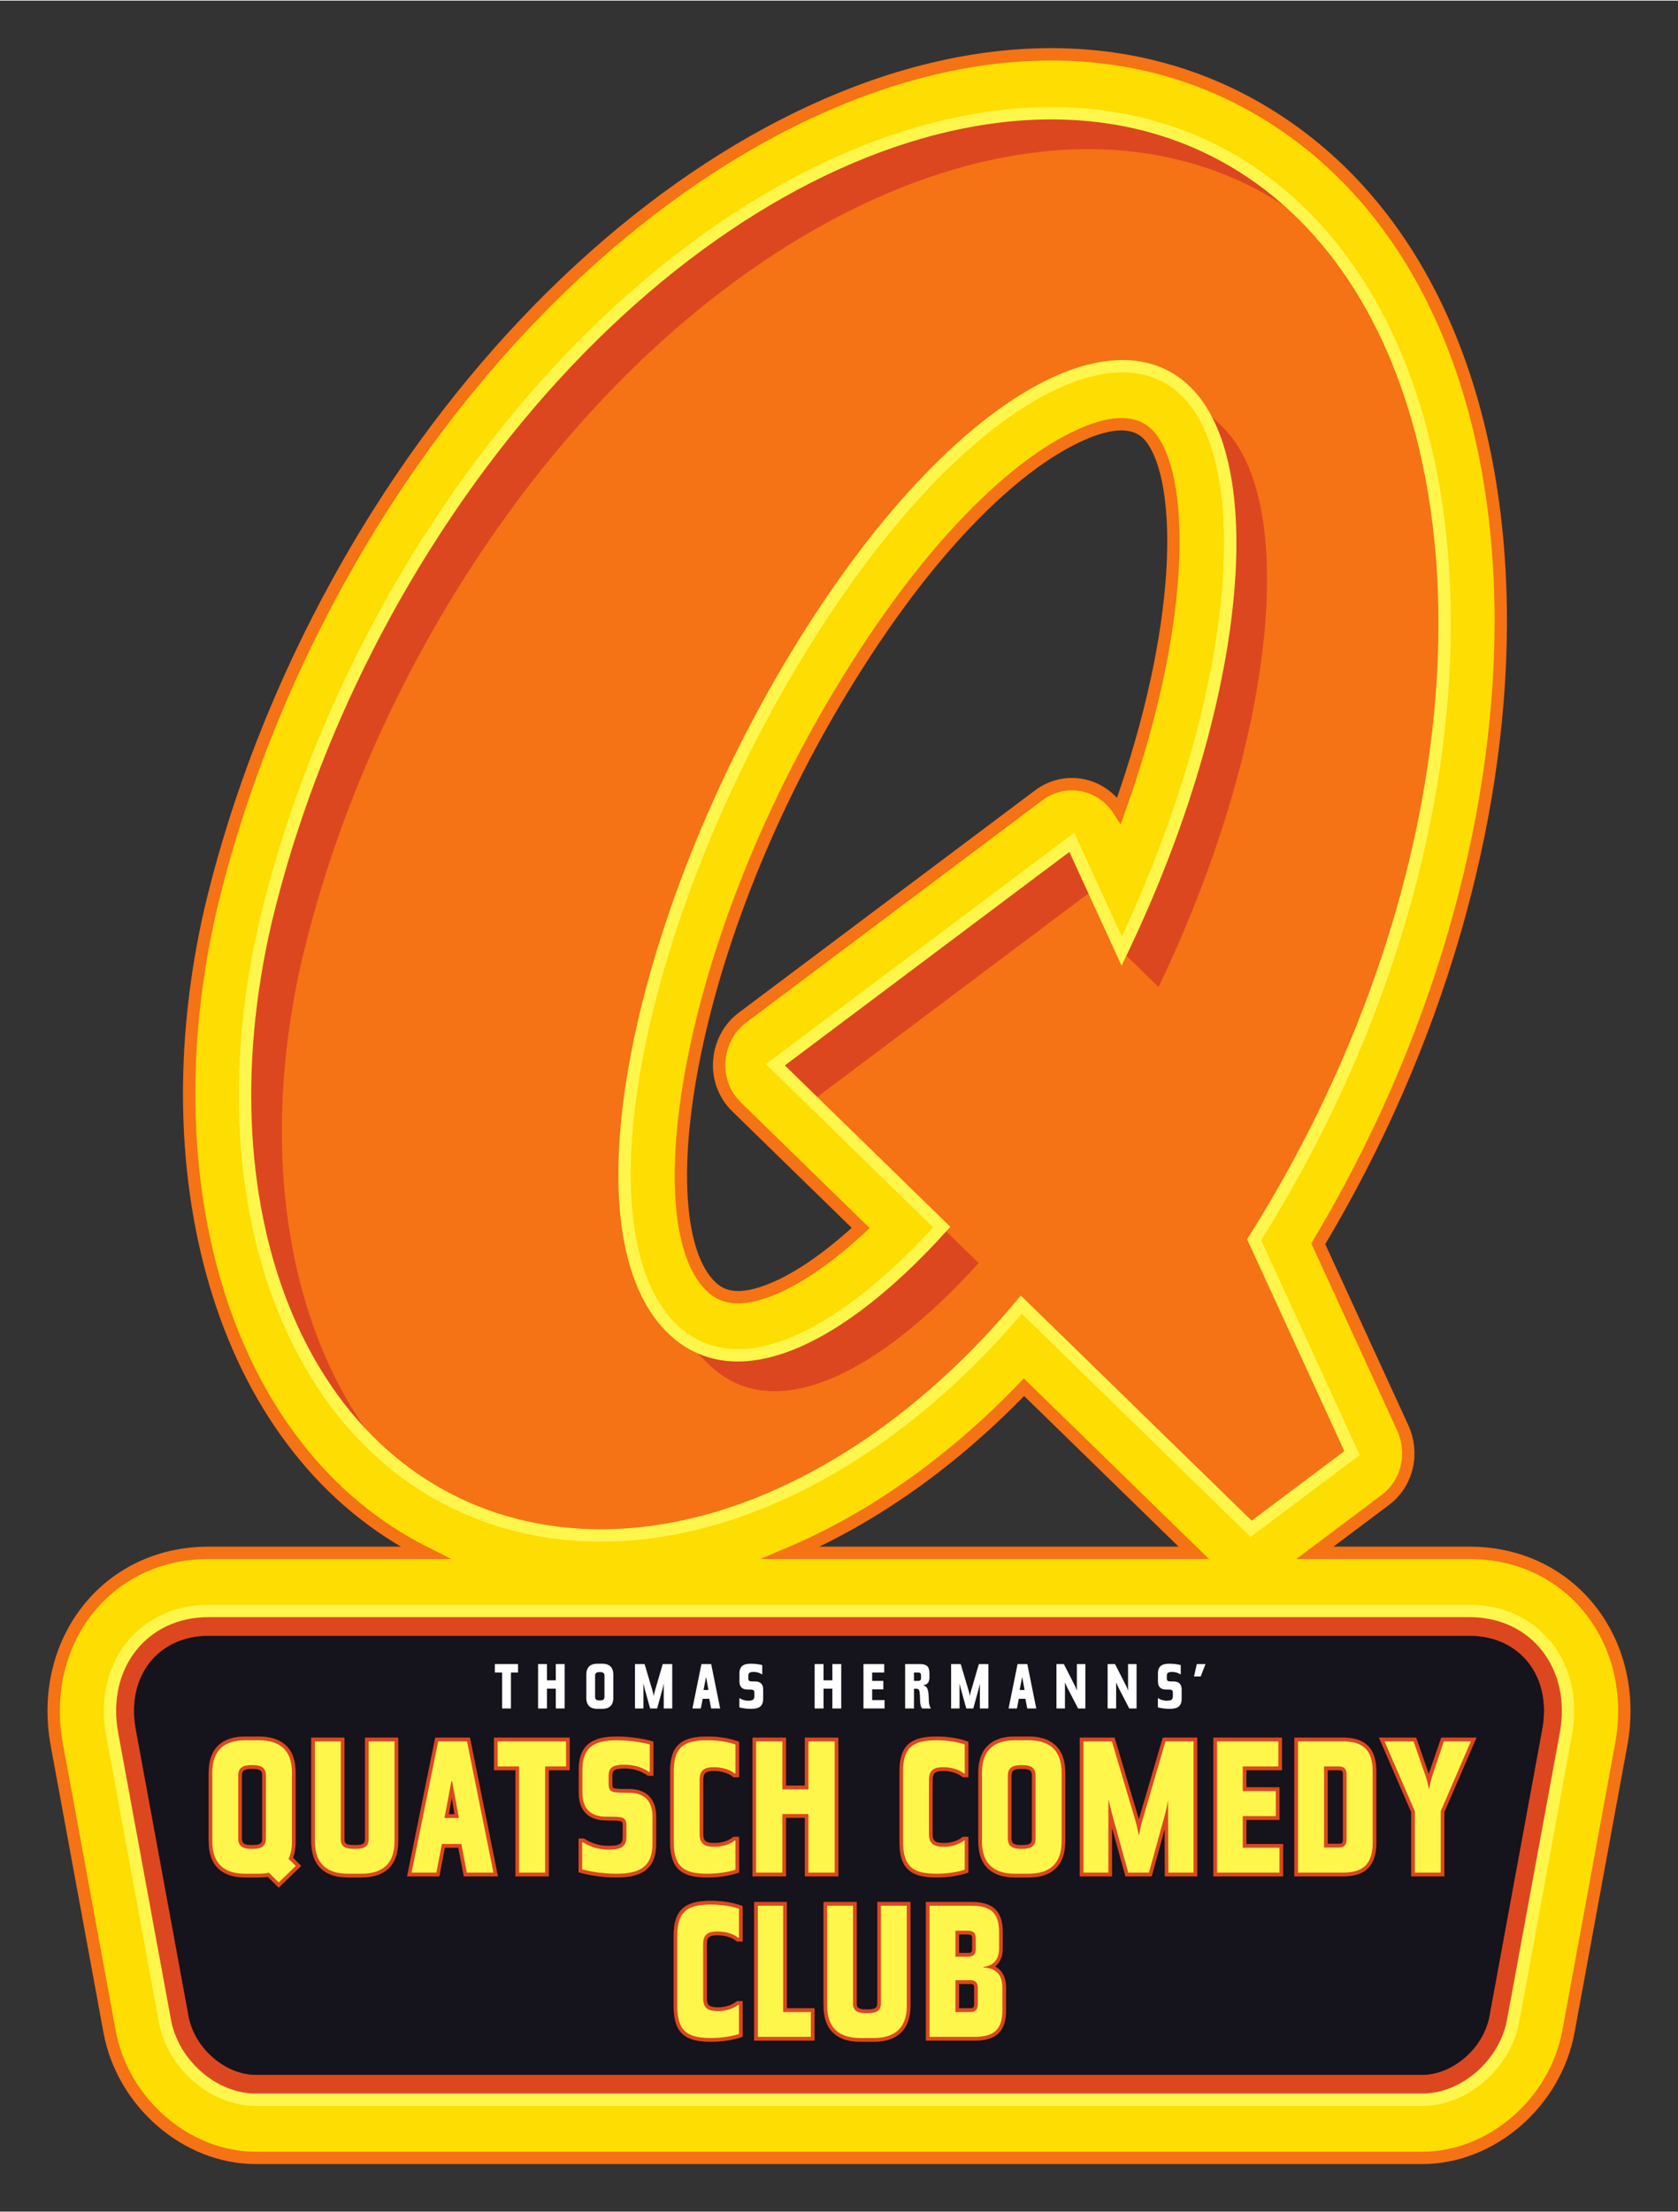 <?xml version="1.0" encoding="UTF-8" standalone="no"?>
<!DOCTYPE svg PUBLIC "-//W3C//DTD SVG 1.0//EN" "http://www.w3.org/TR/2001/REC-SVG-20010904/DTD/svg10.dtd">
<!-- Created with Inkscape (http://www.inkscape.org/) by Marsupilami -->
<svg
   xmlns:svg="http://www.w3.org/2000/svg"
   xmlns="http://www.w3.org/2000/svg"
   version="1.0"
   width="583"
   height="768"
   viewBox="-8.527 -8.527 301.278 396.663"
   id="svg3785">
  <rect x="-8.527" y="-8.527" width="301.278" height="396.663" fill="#333333" stroke="none"/>
  <defs
     id="defs3787" />
  <path
     d="M 192.394,136.785 C 204.13,104.036 204.262,78.047 198.187,69.983 C 196.6,67.876 192.944,65.343 183.132,70.551 C 173.422,75.705 161.044,87.288 148.456,106.012 C 115.075,155.665 106.76,210.587 119.214,222.256 C 121.103,224.025 124.076,225.14 130.205,222.61 C 134.777,220.722 140.166,217.076 146.011,211.672 L 123.751,189.978 C 118.892,185.243 119.95,177.556 124.749,173.957 L 177.971,134.051 C 182.603,130.577 189.111,131.691 192.394,136.785 z M 133.447,269.95 L 205.811,269.95 L 175.324,240.238 C 162.879,253.195 148.539,263.526 133.447,269.95 z M 282.553,304.377 L 273.075,355.863 C 270.753,368.471 259.383,378.5 246.826,378.5 L 37.398,378.5 C 24.842,378.5 13.471,368.471 11.15,355.863 L 1.672,304.377 C -1.711,286.003 10.542,269.95 28.905,269.95 L 67.828,269.95 C 31.634,251.798 18.008,203.242 29.302,154.4 C 35.012,130.463 45.145,106.09 59.403,83.476 C 101.496,16.708 171.849,-19.047 220.86,13.023 C 270.488,45.496 273.084,131.407 233.838,204.5 C 232.006,207.911 230.113,211.246 228.164,214.503 L 243.357,247.59 C 245.263,251.738 244.437,257.29 240.165,260.493 L 227.555,269.95 L 255.319,269.95 C 273.683,269.95 285.936,286.003 282.553,304.377 z"
     id="path3263"
     style="fill:#fedd03;fill-opacity:1;fill-rule:nonzero;stroke:none" />
  <path
     d="M 255.319,280.38 C 267.119,280.38 274.867,290.252 272.625,302.431 L 263.146,353.916 C 261.707,361.733 254.401,368.071 246.826,368.071 L 37.398,368.071 C 29.824,368.071 22.517,361.733 21.078,353.916 L 11.6,302.431 C 9.358,290.252 17.105,280.38 28.905,280.38 L 255.319,280.38 z"
     id="path3265"
     style="fill:#dd4720;fill-opacity:1;fill-rule:evenodd;stroke:none" />
  <path
     d="M 268.37,301.597 L 258.892,353.082 C 257.83,358.847 252.266,363.601 246.826,363.601 L 37.398,363.601 C 31.959,363.601 26.394,358.847 25.333,353.082 L 15.855,301.597 C 14.101,292.072 19.918,284.848 28.905,284.848 L 255.319,284.848 C 264.306,284.848 270.124,292.072 268.37,301.597 z"
     id="path3267"
     style="fill:#15131b;fill-opacity:1;fill-rule:evenodd;stroke:#231f20;stroke-width:0.025;stroke-linecap:butt;stroke-linejoin:miter;stroke-miterlimit:3.864;stroke-dasharray:none;stroke-opacity:1" />
  <path
     d="M 244.857,316.475 L 239.067,303.112 L 245.733,303.112 L 247.998,309.636 L 250.25,303.112 L 256.557,303.112 L 250.802,316.44 L 250.802,327.986 L 244.857,327.986 L 244.857,316.475 z M 229.849,322.156 L 231.836,322.156 C 232.454,322.156 232.603,321.992 232.603,321.363 L 232.603,309.767 C 232.603,309.082 232.465,308.942 231.836,308.942 L 229.849,308.942 L 229.849,322.156 z M 232.693,303.112 C 236.637,303.112 238.581,305.072 238.581,309.156 L 238.581,321.942 C 238.581,326.023 236.672,327.986 232.693,327.986 L 223.871,327.986 L 223.871,303.112 L 232.693,303.112 z M 221.647,308.942 L 215.255,308.942 L 215.255,312.022 L 221.186,312.022 L 221.186,317.852 L 215.255,317.852 L 215.255,322.19 L 221.845,322.19 L 221.845,327.986 L 209.342,327.986 L 209.342,303.112 L 221.647,303.112 L 221.647,308.942 z M 185.352,303.112 L 191.589,303.112 L 195.953,317.793 L 200.248,303.112 L 206.421,303.112 L 206.421,327.986 L 200.612,327.986 L 200.578,319.483 L 198.256,327.986 L 193.551,327.986 L 191.132,319.226 L 191.132,327.986 L 185.352,327.986 L 185.352,303.112 z M 173.076,321.16 C 173.076,322.095 173.456,322.393 174.931,322.393 C 176.394,322.393 176.753,322.103 176.753,321.16 L 176.753,309.938 C 176.753,308.995 176.394,308.703 174.931,308.703 C 173.456,308.703 173.076,309.003 173.076,309.938 L 173.076,321.16 z M 167.131,309.393 C 167.131,304.8 169.773,302.908 173.712,302.908 L 176.15,302.908 C 180.051,302.908 182.731,304.793 182.731,309.36 L 182.731,321.738 C 182.731,326.303 180.051,328.19 176.15,328.19 L 173.712,328.19 C 169.773,328.19 167.131,326.3 167.131,321.705 L 167.131,309.393 z M 159.68,302.908 C 161.65,302.908 163.533,303.223 164.894,303.691 L 165.338,303.845 L 165.338,310.201 L 164.336,310.201 L 164.161,310.061 C 163.444,309.491 162.209,309.078 160.867,309.078 C 159.379,309.078 158.913,309.397 158.913,310.686 L 158.913,320.378 C 158.913,321.732 159.426,322.021 160.998,322.021 C 162.266,322.021 163.499,321.577 164.154,321.042 L 164.331,320.897 L 165.338,320.897 L 165.338,327.301 L 164.88,327.447 C 163.528,327.875 161.651,328.19 159.647,328.19 C 155.207,328.19 152.968,326.797 152.968,321.807 L 152.968,309.295 C 152.931,304.292 155.215,302.908 159.68,302.908 z M 132.595,327.986 L 126.584,327.986 L 126.584,303.112 L 132.595,303.112 L 132.595,311.717 L 135.974,311.717 L 135.974,303.112 L 141.986,303.112 L 141.986,327.986 L 135.974,327.986 L 135.974,317.478 L 132.595,317.478 L 132.595,327.986 z M 118.506,302.908 C 120.476,302.908 122.36,303.223 123.721,303.691 L 124.165,303.845 L 124.165,310.201 L 123.162,310.201 L 122.987,310.061 C 122.27,309.491 121.036,309.078 119.693,309.078 C 118.205,309.078 117.739,309.397 117.739,310.686 L 117.739,320.378 C 117.739,321.732 118.252,322.021 119.825,322.021 C 121.092,322.021 122.326,321.577 122.98,321.042 L 123.157,320.897 L 124.165,320.897 L 124.165,327.301 L 123.706,327.447 C 122.354,327.875 120.477,328.19 118.474,328.19 C 114.033,328.19 111.794,326.797 111.794,321.807 L 111.794,309.295 C 111.757,304.292 114.042,302.908 118.506,302.908 z M 95.355,321.203 L 96.322,321.203 L 96.479,321.305 C 97.357,321.867 98.821,322.531 100.749,322.531 C 102.795,322.531 103.296,322.122 103.296,320.922 L 103.296,318.985 C 103.296,318.606 103.262,318.406 103.221,318.296 C 103.101,318.156 103.067,318.133 103.034,318.121 C 102.872,318.056 102.602,318.006 102.132,317.98 C 101.659,317.953 101.065,317.955 100.321,317.955 C 97.146,317.955 95.388,316.21 95.388,312.998 L 95.388,308.883 C 95.388,304.076 98.23,302.908 102.265,302.908 C 104.528,302.908 107.093,303.323 108.309,303.682 L 108.78,303.821 L 108.78,309.928 L 107.797,309.928 L 107.63,309.81 C 106.779,309.205 105.358,308.636 103.715,308.636 C 102.886,308.636 102.29,308.68 101.901,308.866 C 101.623,309.001 101.399,309.223 101.399,309.903 L 101.399,311.3 C 101.399,311.675 101.433,311.875 101.474,311.986 C 101.594,312.127 101.627,312.147 101.661,312.161 C 101.822,312.227 102.093,312.277 102.563,312.302 C 103.036,312.328 103.63,312.328 104.374,312.328 C 107.559,312.328 109.274,314.117 109.274,317.285 L 109.274,322.147 C 109.274,327.201 105.975,328.19 102.067,328.19 C 99.465,328.19 96.968,327.705 95.833,327.385 L 95.355,327.25 L 95.355,321.203 z M 84.025,308.942 L 80.17,308.942 L 80.17,303.112 L 93.76,303.112 L 93.76,308.942 L 90.003,308.942 L 90.003,327.986 L 84.025,327.986 L 84.025,308.942 z M 72.577,313.803 L 72.054,316.851 L 73.092,316.851 L 72.577,313.803 z M 70.353,327.986 L 64.571,327.986 L 69.622,303.112 L 75.851,303.112 L 80.866,327.986 L 74.756,327.986 L 73.768,322.851 L 71.341,322.851 L 70.353,327.986 z M 47.36,303.112 L 53.306,303.112 L 53.306,321.331 C 53.306,322.138 53.654,322.393 55.161,322.393 C 56.64,322.393 57.015,322.136 57.015,321.331 L 57.015,303.112 L 62.961,303.112 L 62.961,321.738 C 62.961,326.303 60.281,328.19 56.38,328.19 L 53.942,328.19 C 50.038,328.19 47.36,326.301 47.36,321.705 L 47.36,303.112 z M 34.888,321.16 C 34.888,322.095 35.267,322.393 36.742,322.393 C 38.205,322.393 38.564,322.103 38.564,321.16 L 38.564,309.938 C 38.564,308.995 38.205,308.703 36.742,308.703 C 35.267,308.703 34.888,309.003 34.888,309.938 L 34.888,321.16 z M 37.962,328.19 L 35.523,328.19 C 31.584,328.19 28.943,326.3 28.943,321.705 L 28.943,309.393 C 28.943,304.8 31.584,302.908 35.523,302.908 L 37.962,302.908 C 41.862,302.908 44.542,304.793 44.542,309.36 L 44.542,321.738 C 44.542,322.831 44.401,323.798 44.074,324.633 L 45.532,326.13 L 41.514,330.008 L 39.557,328.066 C 39.035,328.145 38.521,328.19 37.962,328.19 z M 163.664,351.663 L 165.684,351.663 C 166.223,351.663 166.385,351.515 166.385,350.872 L 166.385,348.05 C 166.385,347.43 166.245,347.291 165.684,347.291 L 163.664,347.291 L 163.664,351.663 z M 163.664,341.733 L 165.321,341.733 C 165.883,341.733 166.023,341.595 166.023,340.976 L 166.023,339.172 C 166.023,338.553 165.883,338.416 165.321,338.416 L 163.664,338.416 L 163.664,341.733 z M 166.343,357.46 L 157.719,357.46 L 157.719,332.586 L 165.782,332.586 C 169.588,332.586 171.507,334 171.507,338.085 L 171.507,340.941 C 171.507,342.311 171.057,343.4 170.209,344.093 L 170.123,344.163 L 170.22,344.217 C 171.438,344.888 172.1,346.161 172.1,347.981 L 172.1,351.961 C 172.1,356.051 170.142,357.46 166.343,357.46 z M 139.336,332.586 L 145.282,332.586 L 145.282,350.803 C 145.282,351.612 145.63,351.868 147.136,351.868 C 148.616,351.868 148.991,351.611 148.991,350.803 L 148.991,332.586 L 154.936,332.586 L 154.936,351.212 C 154.936,355.777 152.256,357.663 148.356,357.663 L 145.917,357.663 C 142.014,357.663 139.336,355.775 139.336,351.178 L 139.336,332.586 z M 132.733,351.663 L 137.709,351.663 L 137.709,357.46 L 126.887,357.46 L 126.887,332.586 L 132.734,332.586 L 132.733,351.663 z M 119.139,332.382 C 121.109,332.382 122.992,332.696 124.353,333.165 L 124.797,333.317 L 124.797,339.675 L 123.795,339.675 L 123.62,339.535 C 122.902,338.965 121.668,338.551 120.326,338.551 C 118.838,338.551 118.372,338.87 118.372,340.158 L 118.372,349.851 C 118.372,351.205 118.885,351.493 120.457,351.493 C 121.725,351.493 122.958,351.051 123.613,350.517 L 123.79,350.371 L 124.797,350.371 L 124.797,356.773 L 124.339,356.921 C 122.987,357.348 121.11,357.663 119.106,357.663 C 114.665,357.663 112.427,356.271 112.427,351.28 L 112.427,338.767 C 112.39,333.766 114.674,332.382 119.139,332.382 z"
     id="path3269"
     style="fill:#dd4720;fill-opacity:1;fill-rule:evenodd;stroke:#dd4720;stroke-width:0.025;stroke-linecap:butt;stroke-linejoin:miter;stroke-miterlimit:3.864;stroke-dasharray:none;stroke-opacity:1" />
  <path
     d="M 216.646,213.775 L 234.225,252.056 L 216.109,265.64 L 174.841,225.422 C 149.784,255.418 115.923,271.996 85.964,265.396 C 46.075,256.607 26.893,209.752 39.123,156.857 C 44.557,134.081 54.219,110.821 67.873,89.163 C 109.202,23.61 173.961,-5.314 215.449,21.832 C 257.918,49.621 263.506,127.727 224.999,199.443 C 222.343,204.388 219.554,209.168 216.646,213.775 z M 183.911,142.488 L 192.871,162 L 193.202,161.307 C 213.01,119.645 217.67,78.855 206.165,63.582 C 194.239,47.75 166.348,61.103 140.153,100.067 C 107.944,147.976 92.658,211.461 112.421,229.978 C 123.839,240.675 142.387,231.611 160.564,211.51 L 130.689,182.395 L 183.911,142.488 z"
     id="path3271"
     style="fill:#f57215;fill-opacity:1;fill-rule:nonzero;stroke:none" />
  <path
     d="M 61.641,253.501 C 38.855,234.502 29.735,197.458 39.123,156.857 C 44.557,134.081 54.219,110.821 67.873,89.163 C 109.202,23.61 173.961,-5.314 215.449,21.832 C 220.163,24.916 224.422,28.621 228.217,32.867 C 226.261,31.213 224.21,29.682 222.064,28.278 C 180.575,1.131 115.817,30.055 74.488,95.61 C 60.834,117.266 51.171,140.526 45.738,163.302 C 37.319,199.712 43.784,233.261 61.641,253.501 z M 204.396,61.557 L 210.956,67.95 C 211.6,68.576 212.208,69.267 212.78,70.027 C 224.285,85.3 219.624,126.091 199.817,167.752 L 199.486,168.445 L 192.871,162 L 193.202,161.307 C 213.01,119.645 217.67,78.855 206.165,63.582 C 205.61,62.843 205.019,62.168 204.396,61.557 z M 167.179,217.956 C 149.002,238.056 130.454,247.121 119.036,236.423 L 112.171,229.738 L 112.421,229.978 C 123.839,240.675 142.387,231.611 160.564,211.51 L 167.179,217.956 z M 130.689,182.395 L 183.911,142.488 L 187.807,150.972 L 137.304,188.841 L 130.689,182.395 z"
     id="path3273"
     style="fill:#dd4720;fill-opacity:1;fill-rule:evenodd;stroke:none" />
  <path
     d="M 192.394,136.785 C 204.13,104.036 204.262,78.047 198.187,69.983 C 196.6,67.876 192.944,65.343 183.132,70.551 C 173.422,75.705 161.044,87.288 148.456,106.012 C 115.075,155.665 106.76,210.587 119.214,222.256 C 121.103,224.025 124.076,225.14 130.205,222.61 C 134.777,220.722 140.166,217.076 146.011,211.672 L 123.751,189.978 C 118.892,185.243 119.95,177.556 124.749,173.957 L 177.971,134.051 C 182.603,130.577 189.111,131.691 192.394,136.785 z M 133.447,269.95 L 205.811,269.95 L 175.324,240.238 C 162.879,253.195 148.539,263.526 133.447,269.95 z M 282.553,304.377 L 273.075,355.863 C 270.753,368.471 259.383,378.5 246.826,378.5 L 37.398,378.5 C 24.842,378.5 13.471,368.471 11.15,355.863 L 1.672,304.377 C -1.711,286.003 10.542,269.95 28.905,269.95 L 67.828,269.95 C 31.634,251.798 18.008,203.242 29.302,154.4 C 35.012,130.463 45.145,106.09 59.403,83.476 C 101.496,16.708 171.849,-19.047 220.86,13.023 C 270.488,45.496 273.084,131.407 233.838,204.5 C 232.006,207.911 230.113,211.246 228.164,214.503 L 243.357,247.59 C 245.263,251.738 244.437,257.29 240.165,260.493 L 227.555,269.95 L 255.319,269.95 C 273.683,269.95 285.936,286.003 282.553,304.377 z"
     id="path3275"
     style="fill:none;stroke:#f57215;stroke-width:2.22;stroke-linecap:butt;stroke-linejoin:miter;stroke-miterlimit:57;stroke-dasharray:none;stroke-opacity:1" />
  <path
     d="M 84.483,291.427 L 84.483,289.907 L 80.323,289.907 L 80.323,291.427 L 81.628,291.427 L 81.628,297.872 L 83.211,297.872 L 83.211,291.427 L 84.483,291.427 z"
     id="path3277"
     style="fill:#ffffff;fill-opacity:1;fill-rule:evenodd;stroke:none" />
  <path
     d="M 92.857,297.872 L 92.857,289.907 L 91.262,289.907 L 91.262,292.82 L 89.678,292.82 L 89.678,289.907 L 88.083,289.907 L 88.083,297.872 L 89.678,297.872 L 89.678,294.316 L 91.262,294.316 L 91.262,297.872 L 92.857,297.872 z"
     id="path3279"
     style="fill:#ffffff;fill-opacity:1;fill-rule:evenodd;stroke:none" />
  <path
     d="M 101.587,295.986 L 101.587,291.795 C 101.587,290.402 100.807,289.838 99.58,289.838 L 98.755,289.838 C 97.517,289.838 96.747,290.402 96.747,291.807 L 96.747,295.973 C 96.747,297.378 97.517,297.942 98.755,297.942 L 99.58,297.942 C 100.807,297.942 101.587,297.378 101.587,295.986 z M 100.004,295.788 C 100.004,296.318 99.68,296.433 99.167,296.433 C 98.654,296.433 98.32,296.318 98.32,295.788 L 98.32,291.991 C 98.32,291.461 98.654,291.347 99.167,291.347 C 99.68,291.347 100.004,291.461 100.004,291.991 L 100.004,295.788 z"
     id="path3281"
     style="fill:#ffffff;fill-opacity:1;fill-rule:evenodd;stroke:none" />
  <path
     d="M 112.171,297.872 L 112.171,289.907 L 110.465,289.907 L 109.071,294.673 C 108.914,295.191 108.859,295.627 108.859,295.627 L 108.836,295.627 C 108.836,295.627 108.781,295.202 108.625,294.673 L 107.208,289.907 L 105.479,289.907 L 105.479,297.872 L 106.996,297.872 L 106.996,293.441 L 107.019,293.441 C 107.019,293.441 107.108,293.925 107.241,294.396 L 108.201,297.872 L 109.461,297.872 L 110.42,294.396 C 110.565,293.878 110.621,293.465 110.621,293.465 L 110.643,293.465 L 110.643,297.872 L 112.171,297.872 z"
     id="path3283"
     style="fill:#ffffff;fill-opacity:1;fill-rule:evenodd;stroke:none" />
  <path
     d="M 120.771,297.872 L 119.165,289.907 L 117.414,289.907 L 115.796,297.872 L 117.302,297.872 L 117.637,296.135 L 118.819,296.135 L 119.153,297.872 L 120.771,297.872 z M 118.674,294.557 L 117.793,294.557 L 118.216,292.325 L 118.261,292.325 L 118.674,294.557 z"
     id="path3285"
     style="fill:#ffffff;fill-opacity:1;fill-rule:evenodd;stroke:none" />
  <path
     d="M 128.497,296.123 L 128.497,294.477 C 128.497,293.533 128.018,293.026 127.059,293.026 C 126.032,293.026 125.832,293.026 125.832,292.451 L 125.832,291.98 C 125.832,291.368 126.289,291.323 126.836,291.323 C 127.438,291.323 127.962,291.531 128.285,291.761 L 128.33,291.761 L 128.33,290.092 C 127.94,289.976 127.092,289.838 126.345,289.838 C 125.029,289.838 124.237,290.196 124.237,291.633 L 124.237,293.026 C 124.237,293.982 124.728,294.477 125.687,294.477 C 126.713,294.477 126.914,294.477 126.914,295.053 L 126.914,295.708 C 126.914,296.33 126.534,296.48 125.832,296.48 C 125.129,296.48 124.594,296.238 124.271,296.031 L 124.226,296.031 L 124.226,297.677 C 124.594,297.781 125.419,297.942 126.278,297.942 C 127.572,297.942 128.497,297.631 128.497,296.123 z"
     id="path3287"
     style="fill:#ffffff;fill-opacity:1;fill-rule:evenodd;stroke:none" />
  <path
     d="M 142.514,297.872 L 142.514,289.907 L 140.919,289.907 L 140.919,292.82 L 139.336,292.82 L 139.336,289.907 L 137.741,289.907 L 137.741,297.872 L 139.336,297.872 L 139.336,294.316 L 140.919,294.316 L 140.919,297.872 L 142.514,297.872 z"
     id="path3289"
     style="fill:#ffffff;fill-opacity:1;fill-rule:evenodd;stroke:none" />
  <path
     d="M 150.297,297.872 L 150.297,296.365 L 148.066,296.365 L 148.066,294.442 L 150.074,294.442 L 150.074,292.923 L 148.066,292.923 L 148.066,291.427 L 150.23,291.427 L 150.23,289.907 L 146.505,289.907 L 146.505,297.872 L 150.297,297.872 z"
     id="path3291"
     style="fill:#ffffff;fill-opacity:1;fill-rule:evenodd;stroke:none" />
  <path
     d="M 158.605,297.872 L 158.605,297.826 C 158.359,297.55 158.27,296.975 158.248,296.583 C 158.214,296.088 158.237,295.306 158.103,294.707 C 157.991,294.201 157.757,293.856 157.266,293.741 L 157.266,293.695 C 158.17,293.58 158.348,292.912 158.348,292.28 L 158.348,291.542 C 158.348,290.311 157.813,289.907 156.62,289.907 L 153.988,289.907 L 153.988,297.872 L 155.571,297.872 L 155.571,294.338 L 155.995,294.338 C 156.363,294.338 156.519,294.512 156.575,294.88 C 156.642,295.352 156.653,295.892 156.675,296.513 C 156.698,297.067 156.764,297.561 157.054,297.872 L 158.605,297.872 z M 156.843,292.44 C 156.843,292.761 156.686,292.923 156.374,292.923 L 155.571,292.923 L 155.571,291.427 L 156.374,291.427 C 156.686,291.427 156.843,291.588 156.843,291.911 L 156.843,292.44 z"
     id="path3293"
     style="fill:#ffffff;fill-opacity:1;fill-rule:evenodd;stroke:none" />
  <path
     d="M 168.932,297.872 L 168.932,289.907 L 167.225,289.907 L 165.831,294.673 C 165.675,295.191 165.619,295.627 165.619,295.627 L 165.597,295.627 C 165.597,295.627 165.541,295.202 165.385,294.673 L 163.968,289.907 L 162.24,289.907 L 162.24,297.872 L 163.756,297.872 L 163.756,293.441 L 163.779,293.441 C 163.779,293.441 163.868,293.925 164.002,294.396 L 164.961,297.872 L 166.221,297.872 L 167.18,294.396 C 167.325,293.878 167.381,293.465 167.381,293.465 L 167.403,293.465 L 167.403,297.872 L 168.932,297.872 z"
     id="path3295"
     style="fill:#ffffff;fill-opacity:1;fill-rule:evenodd;stroke:none" />
  <path
     d="M 177.531,297.872 L 175.925,289.907 L 174.174,289.907 L 172.557,297.872 L 174.062,297.872 L 174.397,296.135 L 175.579,296.135 L 175.914,297.872 L 177.531,297.872 z M 175.434,294.557 L 174.553,294.557 L 174.977,292.325 L 175.021,292.325 L 175.434,294.557 z"
     id="path3297"
     style="fill:#ffffff;fill-opacity:1;fill-rule:evenodd;stroke:none" />
  <path
     d="M 186.351,297.872 L 186.351,289.907 L 184.823,289.907 L 184.823,294.627 L 184.8,294.627 C 184.8,294.627 184.655,294.155 184.444,293.751 L 182.48,289.907 L 181.153,289.907 L 181.153,297.872 L 182.681,297.872 L 182.681,293.246 L 182.704,293.246 C 182.704,293.246 182.871,293.671 183.05,294.028 L 185.035,297.872 L 186.351,297.872 z"
     id="path3299"
     style="fill:#ffffff;fill-opacity:1;fill-rule:evenodd;stroke:none" />
  <path
     d="M 195.54,297.872 L 195.54,289.907 L 194.012,289.907 L 194.012,294.627 L 193.989,294.627 C 193.989,294.627 193.845,294.155 193.633,293.751 L 191.67,289.907 L 190.343,289.907 L 190.343,297.872 L 191.871,297.872 L 191.871,293.246 L 191.893,293.246 C 191.893,293.246 192.06,293.671 192.238,294.028 L 194.224,297.872 L 195.54,297.872 z"
     id="path3301"
     style="fill:#ffffff;fill-opacity:1;fill-rule:evenodd;stroke:none" />
  <path
     d="M 203.636,296.123 L 203.636,294.477 C 203.636,293.533 203.156,293.026 202.197,293.026 C 201.171,293.026 200.97,293.026 200.97,292.451 L 200.97,291.98 C 200.97,291.368 201.428,291.323 201.974,291.323 C 202.577,291.323 203.101,291.531 203.424,291.761 L 203.469,291.761 L 203.469,290.092 C 203.078,289.976 202.23,289.838 201.483,289.838 C 200.167,289.838 199.376,290.196 199.376,291.633 L 199.376,293.026 C 199.376,293.982 199.866,294.477 200.825,294.477 C 201.851,294.477 202.052,294.477 202.052,295.053 L 202.052,295.708 C 202.052,296.33 201.673,296.48 200.97,296.48 C 200.268,296.48 199.733,296.238 199.409,296.031 L 199.365,296.031 L 199.365,297.677 C 199.733,297.781 200.558,297.942 201.417,297.942 C 202.71,297.942 203.636,297.631 203.636,296.123 z"
     id="path3303"
     style="fill:#ffffff;fill-opacity:1;fill-rule:evenodd;stroke:none" />
  <path
     d="M 207.918,289.907 L 206.356,289.907 L 205.854,292.13 L 207.059,292.13 L 207.918,289.907 z"
     id="path3305"
     style="fill:#ffffff;fill-opacity:1;fill-rule:evenodd;stroke:none" />
  <path
     d="M 183.911,142.488 L 192.871,162 L 193.202,161.307 C 213.01,119.645 217.67,78.855 206.165,63.582 C 194.239,47.75 166.348,61.103 140.153,100.067 C 107.944,147.976 92.658,211.461 112.421,229.978 C 123.839,240.675 142.387,231.611 160.564,211.51 L 130.689,182.395 L 183.911,142.488 z M 216.646,213.775 L 234.225,252.056 L 216.109,265.64 L 174.841,225.422 C 149.784,255.418 115.923,271.996 85.964,265.396 C 46.075,256.607 26.893,209.752 39.123,156.857 C 44.557,134.081 54.219,110.821 67.873,89.163 C 109.202,23.61 173.961,-5.314 215.449,21.832 C 257.918,49.621 263.506,127.727 224.999,199.443 C 222.343,204.388 219.554,209.168 216.646,213.775 z M 255.319,280.38 C 267.119,280.38 274.867,290.252 272.625,302.431 L 263.146,353.916 C 261.707,361.733 254.401,368.071 246.826,368.071 L 37.398,368.071 C 29.824,368.071 22.517,361.733 21.078,353.916 L 11.6,302.431 C 9.358,290.252 17.105,280.38 28.905,280.38 L 255.319,280.38 z"
     id="path3307"
     style="fill:none;stroke:#fff64c;stroke-width:2.22;stroke-linecap:butt;stroke-linejoin:miter;stroke-miterlimit:3.864;stroke-dasharray:none;stroke-opacity:1" />
  <path
     d="M 255.556,303.782 L 250.713,303.782 L 248.735,309.666 C 248.274,311.026 248.076,312.352 248.076,312.352 C 248.01,312.352 247.813,311.026 247.319,309.666 L 245.276,303.782 L 240.07,303.782 L 245.507,316.331 L 245.507,327.316 L 250.152,327.316 L 250.152,316.297 L 255.556,303.782 z M 233.252,321.363 C 233.252,322.351 232.824,322.826 231.836,322.826 L 229.199,322.826 L 229.199,308.272 L 231.836,308.272 C 232.857,308.272 233.252,308.748 233.252,309.767 L 233.252,321.363 z M 237.931,321.942 L 237.931,309.156 C 237.931,305.448 236.284,303.782 232.693,303.782 L 224.521,303.782 L 224.521,327.316 L 232.693,327.316 C 236.316,327.316 237.931,325.65 237.931,321.942 z M 221.195,327.316 L 221.195,322.861 L 214.605,322.861 L 214.605,317.182 L 220.536,317.182 L 220.536,312.693 L 214.605,312.693 L 214.605,308.272 L 220.998,308.272 L 220.998,303.782 L 209.992,303.782 L 209.992,327.316 L 221.195,327.316 z M 205.772,327.316 L 205.772,303.782 L 200.731,303.782 L 196.612,317.861 C 196.15,319.392 195.986,320.683 195.986,320.683 C 195.92,320.683 195.755,319.426 195.294,317.861 L 191.109,303.782 L 186.002,303.782 L 186.002,327.316 L 190.482,327.316 L 190.482,314.222 C 190.549,314.222 190.812,315.651 191.208,317.045 L 194.041,327.316 L 197.765,327.316 L 200.599,317.045 C 201.027,315.516 201.192,314.291 201.192,314.291 L 201.258,327.316 L 205.772,327.316 z M 177.403,321.16 C 177.403,322.725 176.447,323.065 174.931,323.065 C 173.415,323.065 172.427,322.725 172.427,321.16 L 172.427,309.938 C 172.427,308.373 173.415,308.033 174.931,308.033 C 176.447,308.033 177.403,308.373 177.403,309.938 L 177.403,321.16 z M 182.082,321.738 L 182.082,309.36 C 182.082,305.245 179.775,303.578 176.15,303.578 L 173.712,303.578 C 170.055,303.578 167.781,305.245 167.781,309.393 L 167.781,321.705 C 167.781,325.853 170.055,327.52 173.712,327.52 L 176.15,327.52 C 179.775,327.52 182.082,325.853 182.082,321.738 z M 164.689,326.806 L 164.689,321.568 L 164.557,321.568 C 163.766,322.215 162.382,322.691 160.998,322.691 C 159.318,322.691 158.263,322.317 158.263,320.378 L 158.263,310.686 C 158.263,308.85 159.219,308.407 160.867,308.407 C 162.316,308.407 163.7,308.85 164.557,309.531 L 164.689,309.531 L 164.689,304.326 C 163.404,303.885 161.591,303.578 159.68,303.578 C 155.463,303.578 153.584,304.77 153.617,309.292 L 153.617,321.807 C 153.617,326.33 155.463,327.52 159.647,327.52 C 161.591,327.52 163.404,327.213 164.689,326.806 z M 141.336,327.316 L 141.336,303.782 L 136.624,303.782 L 136.624,312.387 L 131.945,312.387 L 131.945,303.782 L 127.234,303.782 L 127.234,327.316 L 131.945,327.316 L 131.945,316.807 L 136.624,316.807 L 136.624,327.316 L 141.336,327.316 z M 123.515,326.806 L 123.515,321.568 L 123.383,321.568 C 122.593,322.215 121.208,322.691 119.825,322.691 C 118.144,322.691 117.089,322.317 117.089,320.378 L 117.089,310.686 C 117.089,308.85 118.045,308.407 119.693,308.407 C 121.143,308.407 122.527,308.85 123.383,309.531 L 123.515,309.531 L 123.515,304.326 C 122.23,303.885 120.418,303.578 118.506,303.578 C 114.289,303.578 112.411,304.77 112.444,309.292 L 112.444,321.807 C 112.444,326.33 114.289,327.52 118.474,327.52 C 120.418,327.52 122.23,327.213 123.515,326.806 z M 108.625,322.147 L 108.625,317.285 C 108.625,314.495 107.208,312.998 104.374,312.998 C 101.342,312.998 100.749,312.998 100.749,311.3 L 100.749,309.903 C 100.749,308.102 102.1,307.966 103.715,307.966 C 105.494,307.966 107.043,308.578 107.999,309.258 L 108.13,309.258 L 108.13,304.326 C 106.977,303.987 104.473,303.578 102.265,303.578 C 98.377,303.578 96.037,304.632 96.037,308.883 L 96.037,312.998 C 96.037,315.822 97.487,317.285 100.321,317.285 C 103.352,317.285 103.946,317.285 103.946,318.985 L 103.946,320.922 C 103.946,322.758 102.825,323.201 100.749,323.201 C 98.673,323.201 97.092,322.487 96.136,321.875 L 96.005,321.875 L 96.005,326.737 C 97.092,327.043 99.53,327.52 102.067,327.52 C 105.89,327.52 108.625,326.602 108.625,322.147 z M 93.11,308.272 L 93.11,303.782 L 80.819,303.782 L 80.819,308.272 L 84.675,308.272 L 84.675,327.316 L 89.354,327.316 L 89.354,308.272 L 93.11,308.272 z M 73.873,317.522 L 71.27,317.522 L 72.522,310.925 L 72.653,310.925 L 73.873,317.522 z M 80.068,327.316 L 75.323,303.782 L 70.149,303.782 L 65.371,327.316 L 69.82,327.316 L 70.808,322.181 L 74.301,322.181 L 75.29,327.316 L 80.068,327.316 z M 62.311,321.738 L 62.311,303.782 L 57.665,303.782 L 57.665,321.331 C 57.665,322.826 56.578,323.065 55.161,323.065 C 53.711,323.065 52.656,322.826 52.656,321.331 L 52.656,303.782 L 48.01,303.782 L 48.01,321.705 C 48.01,325.853 50.317,327.52 53.942,327.52 L 56.38,327.52 C 60.005,327.52 62.311,325.853 62.311,321.738 z M 39.214,321.16 C 39.214,322.725 38.258,323.065 36.742,323.065 C 35.227,323.065 34.238,322.725 34.238,321.16 L 34.238,309.938 C 34.238,308.373 35.227,308.033 36.742,308.033 C 38.258,308.033 39.214,308.373 39.214,309.938 L 39.214,321.16 z M 44.585,326.126 L 43.267,324.833 C 43.695,324.017 43.893,322.997 43.893,321.738 L 43.893,309.36 C 43.893,305.245 41.587,303.578 37.962,303.578 L 35.523,303.578 C 31.866,303.578 29.592,305.245 29.592,309.393 L 29.592,321.705 C 29.592,325.853 31.866,327.52 35.523,327.52 L 37.962,327.52 C 38.621,327.52 39.214,327.451 39.774,327.35 L 41.52,329.085 L 44.585,326.126 z M 167.035,350.872 C 167.035,351.825 166.639,352.335 165.684,352.335 L 163.014,352.335 L 163.014,346.621 L 165.684,346.621 C 166.639,346.621 167.035,347.097 167.035,348.05 L 167.035,350.872 z M 166.672,340.976 C 166.672,341.928 166.277,342.403 165.321,342.403 L 163.014,342.403 L 163.014,337.746 L 165.321,337.746 C 166.277,337.746 166.672,338.221 166.672,339.172 L 166.672,340.976 z M 171.45,351.961 L 171.45,347.981 C 171.45,345.67 170.297,344.443 168.056,344.342 L 168.056,344.24 C 169.901,344.036 170.857,342.846 170.857,340.941 L 170.857,338.085 C 170.857,334.446 169.308,333.256 165.782,333.256 L 158.369,333.256 L 158.369,356.788 L 166.343,356.788 C 169.869,356.788 171.45,355.598 171.45,351.961 z M 154.287,351.212 L 154.287,333.256 L 149.64,333.256 L 149.64,350.803 C 149.64,352.3 148.553,352.538 147.136,352.538 C 145.686,352.538 144.632,352.3 144.632,350.803 L 144.632,333.256 L 139.986,333.256 L 139.986,351.178 C 139.986,355.327 142.292,356.992 145.917,356.992 L 148.356,356.992 C 151.98,356.992 154.287,355.327 154.287,351.212 z M 137.059,356.788 L 137.059,352.335 L 132.084,352.335 L 132.084,333.256 L 127.537,333.256 L 127.537,356.788 L 137.059,356.788 z M 124.148,356.28 L 124.148,351.041 L 124.016,351.041 C 123.225,351.688 121.841,352.165 120.457,352.165 C 118.776,352.165 117.722,351.79 117.722,349.851 L 117.722,340.158 C 117.722,338.323 118.678,337.881 120.326,337.881 C 121.775,337.881 123.159,338.323 124.016,339.003 L 124.148,339.003 L 124.148,333.8 C 122.863,333.358 121.05,333.052 119.139,333.052 C 114.922,333.052 113.043,334.242 113.076,338.765 L 113.076,351.28 C 113.076,355.802 114.922,356.992 119.106,356.992 C 121.05,356.992 122.863,356.687 124.148,356.28 z"
     id="path3309"
     style="fill:#fff64c;fill-opacity:1;fill-rule:evenodd;stroke:none" />
</svg>
<!-- version: 20090314, original size: 284.22482 379.60983, border: 3% -->
